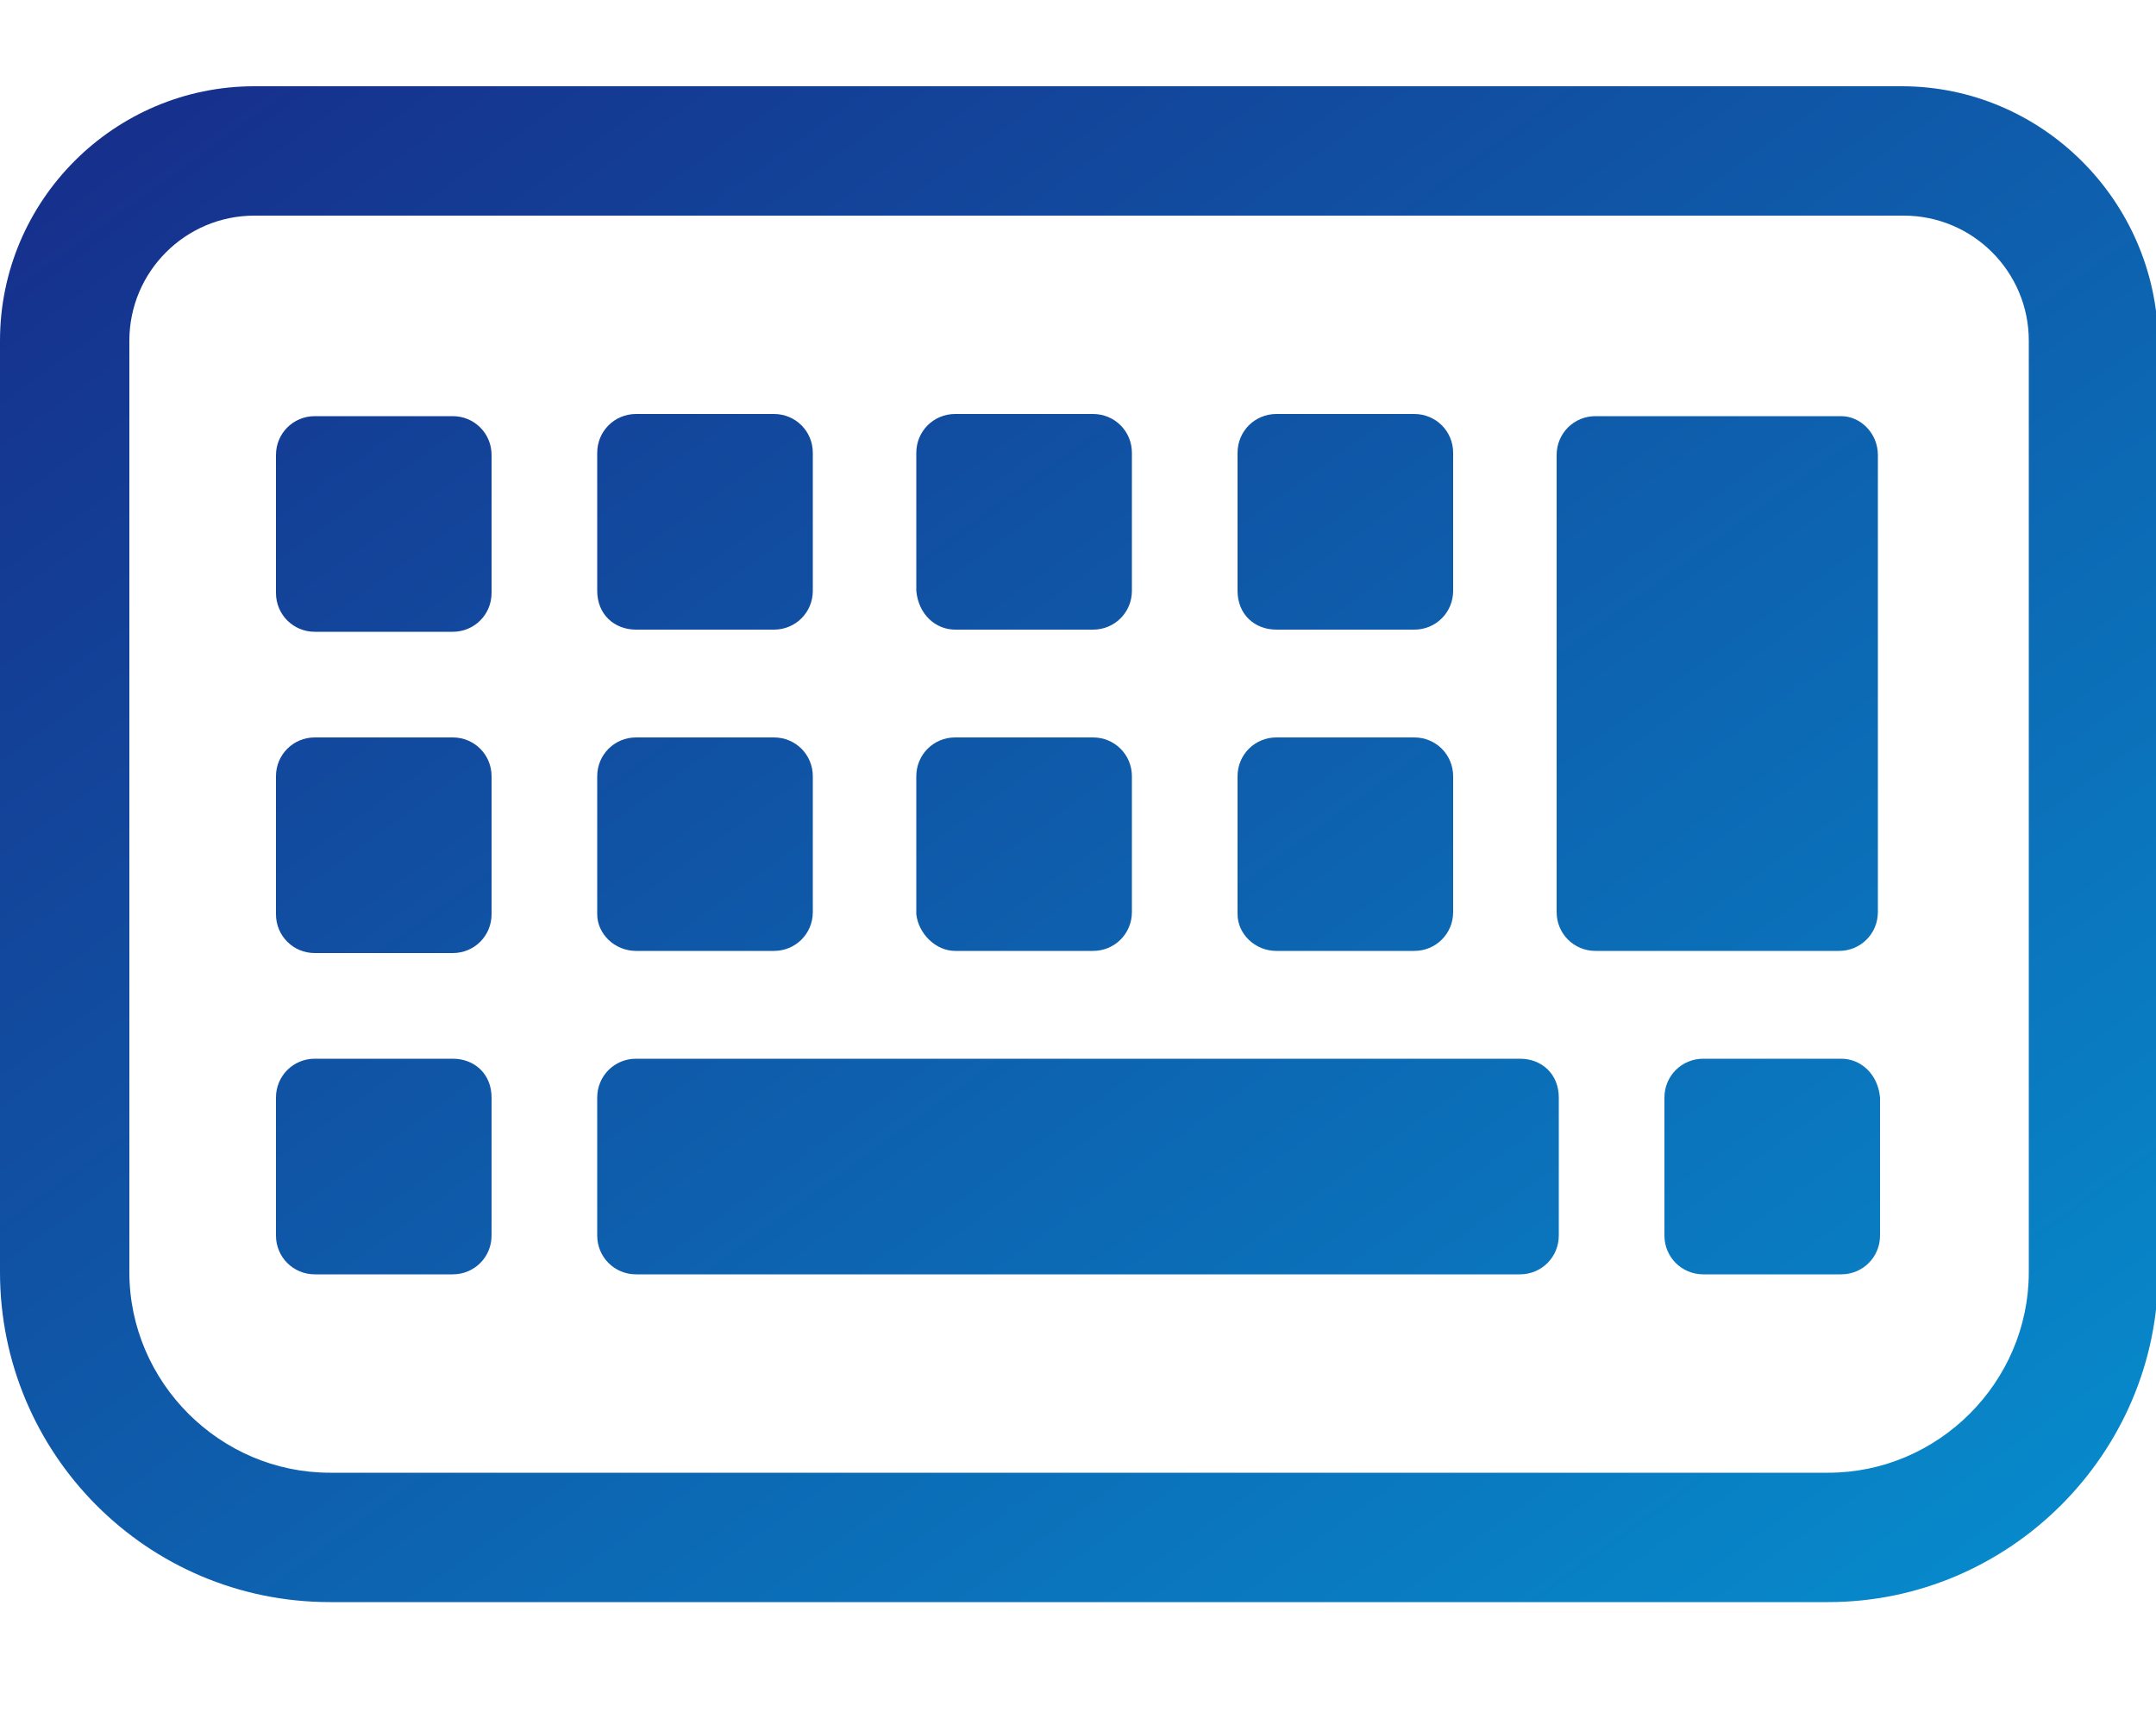 <?xml version="1.0" encoding="utf-8"?>
<!-- Generator: Adobe Illustrator 24.3.0, SVG Export Plug-In . SVG Version: 6.00 Build 0)  -->
<svg version="1.1" id="レイヤー_1" xmlns="http://www.w3.org/2000/svg" xmlns:xlink="http://www.w3.org/1999/xlink" x="0px"
	 y="0px" viewBox="0 0 100 80" style="enable-background:new 0 0 100 80;" xml:space="preserve">
<style type="text/css">
	.st0{fill:none;}
	.st1{fill:url(#Fill-1_1_);}
</style>
<desc>Created with Sketch.</desc>
<g id="Page-1">
	<g id="e-karte-5">
		<rect id="Rectangle-2-Copy-27" class="st0" width="100" height="80"/>
		<g id="Group-3" transform="translate(0, 4)">
			
				<linearGradient id="Fill-1_1_" gradientUnits="userSpaceOnUse" x1="-456.406" y1="416.134" x2="-455.376" y2="415.134" gradientTransform="matrix(100 0 0 -70.299 45639 29252.807)">
				<stop  offset="0" style="stop-color:#172A88"/>
				<stop  offset="1" style="stop-color:#068ECE"/>
			</linearGradient>
			<path id="Fill-1" class="st1" d="M85.4,15.3H74c-1,0-1.8,0.8-1.8,1.8v21.2c0,1,0.8,1.8,1.8,1.8h11.3c1,0,1.8-0.8,1.8-1.8V17.1
				C87.1,16.1,86.3,15.3,85.4,15.3z M70.5,45.1h-41c-1,0-1.8,0.8-1.8,1.8v6.4c0,1,0.8,1.8,1.8,1.8h41c1,0,1.8-0.8,1.8-1.8v-6.4
				C72.3,45.8,71.5,45.1,70.5,45.1z M59.2,25.2h6.4c1,0,1.8-0.8,1.8-1.8v-6.4c0-1-0.8-1.8-1.8-1.8h-6.4c-1,0-1.8,0.8-1.8,1.8v6.4
				C57.4,24.5,58.2,25.2,59.2,25.2z M44.3,25.2h6.4c1,0,1.8-0.8,1.8-1.8v-6.4c0-1-0.8-1.8-1.8-1.8h-6.4c-1,0-1.8,0.8-1.8,1.8v6.4
				C42.6,24.5,43.4,25.2,44.3,25.2z M21,45.1h-6.4c-1,0-1.8,0.8-1.8,1.8v6.4c0,1,0.8,1.8,1.8,1.8H21c1,0,1.8-0.8,1.8-1.8v-6.4
				C22.8,45.8,22,45.1,21,45.1z M21,15.3h-6.4c-1,0-1.8,0.8-1.8,1.8v6.4c0,1,0.8,1.8,1.8,1.8H21c1,0,1.8-0.8,1.8-1.8v-6.4
				C22.8,16.1,22,15.3,21,15.3z M21,30.2h-6.4c-1,0-1.8,0.8-1.8,1.8v6.4c0,1,0.8,1.8,1.8,1.8H21c1,0,1.8-0.8,1.8-1.8V32
				C22.8,31,22,30.2,21,30.2z M29.5,25.2h6.4c1,0,1.8-0.8,1.8-1.8v-6.4c0-1-0.8-1.8-1.8-1.8h-6.4c-1,0-1.8,0.8-1.8,1.8v6.4
				C27.7,24.5,28.5,25.2,29.5,25.2z M85.4,45.1H79c-1,0-1.8,0.8-1.8,1.8v6.4c0,1,0.8,1.8,1.8,1.8h6.4c1,0,1.8-0.8,1.8-1.8v-6.4
				C87.1,45.8,86.3,45.1,85.4,45.1z M59.2,40.1h6.4c1,0,1.8-0.8,1.8-1.8V32c0-1-0.8-1.8-1.8-1.8h-6.4c-1,0-1.8,0.8-1.8,1.8v6.4
				C57.4,39.3,58.2,40.1,59.2,40.1z M44.3,40.1h6.4c1,0,1.8-0.8,1.8-1.8V32c0-1-0.8-1.8-1.8-1.8h-6.4c-1,0-1.8,0.8-1.8,1.8v6.4
				C42.6,39.3,43.4,40.1,44.3,40.1z M29.5,40.1h6.4c1,0,1.8-0.8,1.8-1.8V32c0-1-0.8-1.8-1.8-1.8h-6.4c-1,0-1.8,0.8-1.8,1.8v6.4
				C27.7,39.3,28.5,40.1,29.5,40.1z M94.1,55c0,5.1-4.2,9.3-9.3,9.3H15.3c-5.1,0-9.3-4.2-9.3-9.3V11.8c0-3.2,2.6-5.8,5.8-5.8h76.5
				c3.2,0,5.8,2.6,5.8,5.8V55z M88.2,0H11.8C5.3,0,0,5.3,0,11.8V55c0,8.4,6.8,15.3,15.3,15.3h69.5c8.4,0,15.3-6.9,15.3-15.3V11.8
				C100,5.3,94.7,0,88.2,0z"/>
		</g>
	</g>
</g>
</svg>
